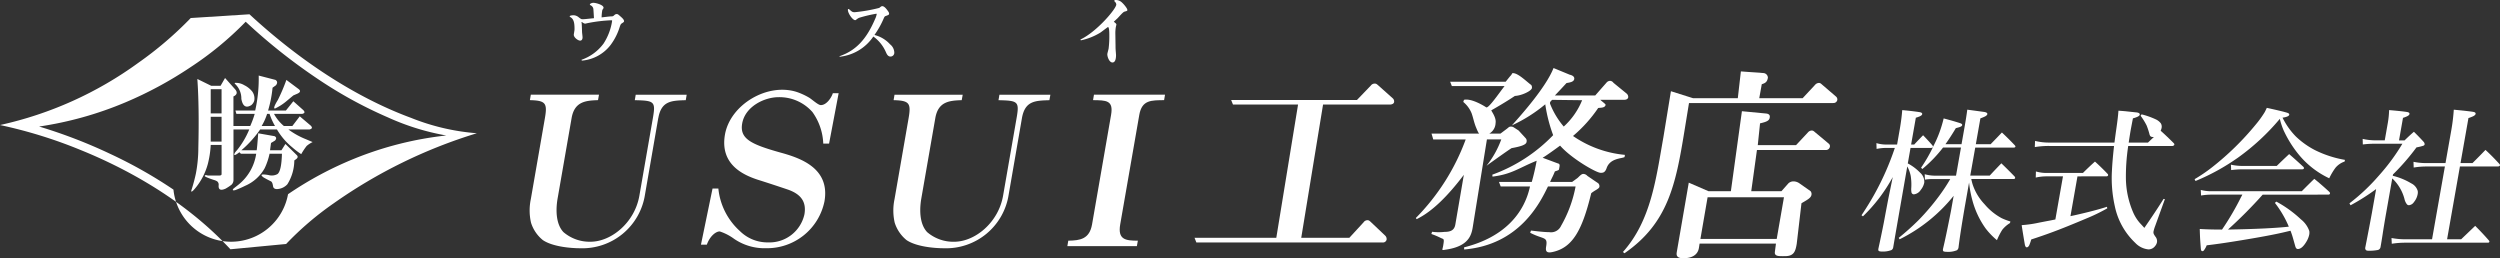 <svg id="logo-white" xmlns="http://www.w3.org/2000/svg" xmlns:xlink="http://www.w3.org/1999/xlink" width="348.305" height="35.975" viewBox="0 0 348.305 35.975">
  <rect x="0" y="0" width="348.305" height="35.975" fill="#333333" stroke="none"/>
  <defs>
    <clipPath id="clip-path">
      <rect id="長方形_1633" data-name="長方形 1633" width="348.305" height="35.975" fill="#fff"/>
    </clipPath>
  </defs>
  <g id="グループ_23" data-name="グループ 23" transform="translate(0 0)" clip-path="url(#clip-path)">
    <path id="前面オブジェクトで型抜き_2" data-name="前面オブジェクトで型抜き 2" d="M16833.1,12964.74h0c-6.588-7.108-14.967-11.437-20.836-13.817a65.248,65.248,0,0,0-11.266-3.492,51.573,51.573,0,0,0,19.27-8.666,50.475,50.475,0,0,0,7.307-6.243l8.18-.521c9.17,8.456,17.3,12.512,22.5,14.426a30.9,30.9,0,0,0,9.182,2.147,70.025,70.025,0,0,0-19.984,9.79,42.963,42.963,0,0,0-6.59,5.64l-7.76.736Zm-26.67-17.1.018,0a70.644,70.644,0,0,1,9.887,3.8,63.9,63.9,0,0,1,8.832,4.989,8.067,8.067,0,0,0,15.963.638,49.3,49.3,0,0,1,9.33-4.99,47.876,47.876,0,0,1,12.713-3.19h0a33.824,33.824,0,0,1-8.148-2.529,60.13,60.13,0,0,1-8.881-4.773,79.706,79.706,0,0,1-10.914-8.547,45.2,45.2,0,0,1-7.666,6.321,53.7,53.7,0,0,1-9.059,4.9A49.493,49.493,0,0,1,16806.43,12947.643Z" transform="translate(-16801 -12930.011)" fill="#fff" stroke="rgba(0,0,0,0)" stroke-miterlimit="10" stroke-width="1"/>
    <path id="パス_662" data-name="パス 662" d="M50.093,16.94l-.9.751a7.262,7.262,0,0,1-1.656,1.076c-.231,0-.094-.4.409-1.213a25.582,25.582,0,0,0,1.179-2.775l1.725,1.29c.273.222.222.427-.146.606Zm-3.655,2.57a7.926,7.926,0,0,1-.76,1.691H47.54a9.194,9.194,0,0,1-.76-1.691Zm-4.415-4.124c-.137-.129-.137-.2,0-.2a2.314,2.314,0,0,1,1.246.334,3.243,3.243,0,0,1,1.1.88,1.641,1.641,0,0,1,.273,1.289,1.28,1.28,0,0,1-.41.607c-.735.452-1.2.153-1.383-.88a2.75,2.75,0,0,0-.828-2.032M38.582,23.37h1.512V19.92H38.582Zm0-3.928h1.512V16.069H38.582Zm0,4.4a13.2,13.2,0,0,1-.418,2.707,8.957,8.957,0,0,1-1.512,3.04c-.418.539-.666.786-.76.743-.043,0-.026-.136.068-.4.23-.726.41-1.426.555-2.1a19.164,19.164,0,0,0,.342-3.577c.094-3.877.042-7.079-.137-9.606l1.93.948h1.307l.623-1.085,1.443,1.622c.282.367.23.657-.137.879l-.137.068V21.2h2.339a13.082,13.082,0,0,0,.624-1.691H42.16l-.137-.469h2.758a20.072,20.072,0,0,0,.487-4.868l2.34.606c.273.18.3.427.068.744l-.478.341a16.376,16.376,0,0,1-.623,3.177h2.485l1.033-1.29,1.374,1.221c.273.273.231.452-.136.538H47.4A5.72,5.72,0,0,0,48.777,21.2h1.179l1.033-1.349L52.5,21.132c.282.273.231.452-.137.547H49.4a10.614,10.614,0,0,0,2.416,1.349l.965.41a3.794,3.794,0,0,0-.828.538,8.919,8.919,0,0,0-.76,1.144,9.886,9.886,0,0,1-1.238-.939,9.232,9.232,0,0,1-2.144-2.5H45.473a15.085,15.085,0,0,1-2.621,2.9h2.135c.051-.316.119-1.1.213-2.365l2.272.4c.273.137.3.342.068.615l-.556.333-.137,1.016h1.589l.555-.88,1.579,1.554c.188.18.163.368-.068.547l-.273.2a6.336,6.336,0,0,1-.965,3.314,2.071,2.071,0,0,1-1.452.674c-.316,0-.5-.129-.546-.4-.051-.358-.137-.589-.282-.674-.367-.179-.709-.359-1.033-.546q-.819-.6.692-.334a1.649,1.649,0,0,0,1.238-.137c.368-.273.581-1.212.624-2.835H46.78a8.993,8.993,0,0,1-.683,2.023,5.679,5.679,0,0,1-2.69,2.433c-.555.273-1.016.47-1.383.607-.368.094-.453.025-.273-.2l.692-.547a6.768,6.768,0,0,0,2.477-4.32H42.783l-.205-.205c-.64.5-.854.521-.623.068a2.424,2.424,0,0,1,.282-.342,11.647,11.647,0,0,0,1.717-2.9h-2.2v7.027a.914.914,0,0,1-.273.674,7.25,7.25,0,0,1-.828.547c-.692.308-1.016.154-.965-.478a.591.591,0,0,0-.205-.538,1.81,1.81,0,0,0-.487-.205c-.828-.273-1.238-.452-1.238-.538,0-.137.137-.162.41-.068h1.588c.23,0,.342-.068.342-.205V23.839Z" transform="translate(-9.225 -3.645)" fill="#fff" fill-rule="evenodd"/>
    <path id="パス_663" data-name="パス 663" d="M140.489,38.912a7.512,7.512,0,0,1-4.4-1.307,7.1,7.1,0,0,0-2-1.033c-.564,0-1.383.674-1.8,1.844h-.819l1.614-7.821h.811a9.2,9.2,0,0,0,3,5.925,5.455,5.455,0,0,0,3.928,1.58,4.991,4.991,0,0,0,5.064-3.911c.325-1.87-.632-2.861-2.314-3.45-1.392-.469-2.784-.931-4.175-1.366-2.049-.674-5.3-2.135-4.585-6.285.734-4.2,5.934-7.266,10.016-5.943a9.277,9.277,0,0,1,1.691.777c.367.205,1.264,1.05,1.648,1.05.82,0,1.5-1.076,1.674-1.656h.811l-1.332,7.019h-.811a8.052,8.052,0,0,0-1.512-4.4,6.126,6.126,0,0,0-4.721-2.067c-1.947,0-4.646,1.281-5.064,3.672-.368,2.135,1.255,2.895,5.285,4.031,2.784.76,6.985,2.161,6.182,6.806a8.167,8.167,0,0,1-8.189,6.532" transform="translate(-33.812 -4.329)" fill="#fff" fill-rule="evenodd"/>
    <path id="パス_664" data-name="パス 664" d="M185.468,21.023l-1.844,10.631a8.824,8.824,0,0,1-9.043,7.5c-1.255,0-3.825-.205-5.192-1.136a5.1,5.1,0,0,1-1.648-2.425,7.623,7.623,0,0,1-.026-3.271l1.964-11.3c.367-2.1.085-2.442-2.092-2.5l.128-.76h9.5l-.137.76c-1.733.059-3.279.2-3.68,2.5l-1.947,11.186c-.085.5-.564,3.236.811,4.7a5.6,5.6,0,0,0,3.757,1.341c2.92,0,6.174-2.681,6.822-6.421l1.879-10.8c.41-2.331.2-2.442-2.519-2.5l.129-.76h7.1l-.137.76c-1.981.059-3.4.085-3.826,2.5" transform="translate(-43.089 -4.568)" fill="#fff" fill-rule="evenodd"/>
    <path id="パス_665" data-name="パス 665" d="M117.255,21.023l-1.844,10.631a8.826,8.826,0,0,1-9.051,7.5c-1.246,0-3.817-.205-5.183-1.136a5.039,5.039,0,0,1-1.648-2.425A7.623,7.623,0,0,1,99.5,32.32l1.964-11.3c.367-2.1.085-2.442-2.092-2.5l.128-.76H109l-.137.76c-1.733.059-3.279.2-3.68,2.5l-1.947,11.186c-.085.5-.564,3.236.811,4.7a5.6,5.6,0,0,0,3.757,1.341c2.92,0,6.174-2.681,6.822-6.421l1.879-10.8c.41-2.331.2-2.442-2.519-2.5l.129-.76h7.1l-.128.76c-1.981.059-3.4.085-3.826,2.5" transform="translate(-25.546 -4.568)" fill="#fff" fill-rule="evenodd"/>
    <path id="パス_666" data-name="パス 666" d="M200.191,38.86l.128-.76c1.665-.026,2.955-.23,3.314-2.272l2.647-15.242c.367-2.075-.7-2.041-2.51-2.067l.128-.76h9.9l-.128.76c-1.759.026-3.092-.059-3.459,2.067l-2.656,15.242c-.367,2.126.735,2.272,2.459,2.272l-.137.76Z" transform="translate(-51.485 -4.567)" fill="#fff" fill-rule="evenodd"/>
    <path id="パス_667" data-name="パス 667" d="M241.95,18.6l-3.04,18.564h6.7L247.6,35a.657.657,0,0,1,.547-.29c.179,0,.29.094.469.264l2.006,1.9a.669.669,0,0,1,.18.555.52.52,0,0,1-.573.385H224.3l-.256-.649h11.391L238.467,18.6H229.4l-.256-.64h17.531l1.938-2.015a.636.636,0,0,1,.547-.264c.179,0,.239.034.5.264l2,1.784a.583.583,0,0,1,.188.521c-.043.264-.359.35-.6.35Z" transform="translate(-57.619 -4.032)" fill="#fff" fill-rule="evenodd"/>
    <path id="パス_668" data-name="パス 668" d="M333.686,17.8H313.6l-.632,3.877c-1.2,7.386-2.263,12.851-8.36,17.052l-.213-.179c3.928-4.4,4.611-10.221,5.636-15.977l1.05-6.422,3.083.974H320.4l.427-3.732,3.176.231a.67.67,0,0,1,.589.648c-.094.581-.35.752-.854.905l-.35,1.947h6.045l1.734-1.862a.755.755,0,0,1,.521-.264c.205,0,.282.085.487.264l1.9,1.63a.525.525,0,0,1,.179.521.542.542,0,0,1-.572.384" transform="translate(-78.285 -3.444)" fill="#fff"/>
    <path id="パス_669" data-name="パス 669" d="M329.417,32.853l-1.008,5.8H317.778l1-5.8Zm6.208-7.5-1.854-1.546c-.2-.171-.282-.256-.494-.256a.727.727,0,0,0-.513.256l-1.657,1.776H325.77l.316-3.031c1.016-.231,1.29-.41,1.349-.812.06-.324-.094-.5-.469-.555l-3.407-.325L322.023,32h-3.134l-2.733-1.186L314.483,40.5c-.051.316-.1.845.9.845,1.042,0,2.007-.35,2.186-1.434l.094-.606h10.639l-.145,1.11c-.119.7.573.64,1.376.64,1.255,0,1.477-.614,1.664-1.725l.659-5.644c.666-.41,1.315-.7,1.391-1.161a.613.613,0,0,0-.128-.53l-1.606-1.128a1.488,1.488,0,0,0-.708-.23,1.042,1.042,0,0,0-.76.264l-.975,1.1h-4.209l.794-5.738h9.58a.543.543,0,0,0,.573-.41.447.447,0,0,0-.188-.5" transform="translate(-80.873 -5.366)" fill="#fff" fill-rule="evenodd"/>
    <path id="パス_670" data-name="パス 670" d="M288.488,20.915a11.267,11.267,0,0,1-1.879-3.108c-.12-.282.068-.427.265-.614l4.175.051a10,10,0,0,1-2.562,3.671m8.787-4.577-1.862-1.52a.6.6,0,0,0-.487-.273.693.693,0,0,0-.5.273l-1.554,1.767h-5.619c.709-.743,1.016-1.076,1.622-1.733.521-.085,1.008-.171,1.076-.555s-.358-.547-.631-.607l-2.254-.931c-1.024,2.613-4.329,6.353-5.807,7.993a20.74,20.74,0,0,0,4.654-2.937,21.213,21.213,0,0,0,1.1,4.3,22.3,22.3,0,0,1-8.47,5.5l.017.273c2.69-.325,3.689-1.221,6.156-2.211a30.027,30.027,0,0,1-.683,2.954h-4.568l.239.632h4.082c-.786,3.663-3.518,7.062-9.18,8.479l.009.3c7.71-.657,10.571-6.5,11.673-8.778h3.851a17.5,17.5,0,0,1-2.023,5.482,1.536,1.536,0,0,1-1.656.88c-.76,0-1.99-.162-2.536-.222l-.111.308c1.844.965,2.451.487,2.237,1.836-.094.556-.12,1.059.837.854,2.783-.581,4.158-2.937,5.431-8.2.487-.409,1.085-.606,1.136-.879a.569.569,0,0,0-.146-.495l-1.529-1.042a.78.78,0,0,0-.572-.273c-.282,0-.6.4-.794.564l-.76.555h-3.066c.273-.631.385-.751.666-1.469.589-.2.555-.154.606-.452.06-.333.154-.6-.222-.674l-2.092-.777c.461-.248,2.023-1.384,2.434-1.691,1.537,1.767,5.03,3.791,5.653,3.791.308,0,.606-.017.828-.648.478-1.4,2.1-1.324,2.5-1.546l.051-.308a15.18,15.18,0,0,1-7.232-2.63,19.182,19.182,0,0,0,3.509-3.9c.29-.051.957.017,1.033-.443.017-.111-.666-.59-.734-.7h3.321c.248,0,.513-.077.564-.35a.612.612,0,0,0-.205-.5" transform="translate(-70.624 -3.282)" fill="#fff" fill-rule="evenodd"/>
    <path id="パス_671" data-name="パス 671" d="M273.555,34.723l1.9-11.767h2a13.083,13.083,0,0,1-2.058,3.672c1.076-.785,2.963-2.126,3.493-2.459,1.238-.222,2.023-.461,2.083-.845a.569.569,0,0,0-.085-.5l-1.016-1.11-.675-.436a.736.736,0,0,0-.409-.111c-.273,0-.342.162-.624.359l-.819.614h-1.554a1.756,1.756,0,0,0,.871-1.469c.12-.717-.495-1.52-.6-1.767.529-.3,2.058-1.179,3.287-2.007.991-.051,2.315-.709,2.374-1.093a.585.585,0,0,0-.094-.435c-.607-.427-1.8-1.648-2.537-1.648-.2,0-.051.085-.418.444l-.606.751h-7.736l.239.606h7.344c-.692.871-2.228,3.143-2.553,2.963-.29-.188-2.032-1.281-3.1-1.05l-.1.3a4,4,0,0,1,1.17,1.6c.231.666.35,1.35.632,2,.042.1.316.811.435.811h-6.66l.239.811H272.5A30.52,30.52,0,0,1,265.554,33.9l.111.163c2.229-1.093,4.4-3.3,6.575-6.174l-1.179,6.882c-.128.828-.648,1.067-1.52,1.067a7.268,7.268,0,0,1-1.725-.017l-.1.308a11.549,11.549,0,0,1,1.3.546c.444.214.513.06.351,1.05-.12.743-.334.692.5.564,3.424-.538,3.493-2.391,3.689-3.569" transform="translate(-68.295 -3.53)" fill="#fff"/>
    <path id="パス_672" data-name="パス 672" d="M108.491,8.469a6.5,6.5,0,0,0,3.074-2.254,7.95,7.95,0,0,0,1.2-3.176c0-.077-.042-.077-.171-.077a21.126,21.126,0,0,0-3.142.375c-.077.009-.4.094-.444.094a.612.612,0,0,1-.282-.111c-.026-.008-.154-.12-.2-.12a.037.037,0,0,0-.034.034c0,.017.026.077.026.094.025.179.051,1.11.059,1.324.009.094.068.58.068.692,0,.264-.12.452-.333.452-.3,0-.888-.427-.888-.82,0-.068.059-.384.068-.461a1.813,1.813,0,0,0,.034-.385c0-.879-.137-1.357-.573-1.605-.085-.051-.1-.077-.1-.111,0-.129.427-.154.53-.154a1.175,1.175,0,0,1,.743.3c.308.231.342.256.555.256l.3-.017,1.255-.128c-.017-.2-.068-1.238-.094-1.341a.669.669,0,0,0-.367-.452c-.094-.051-.111-.085-.111-.12,0-.111.29-.231.478-.231.359,0,1.426.29,1.426.674a.215.215,0,0,1-.026.111l-.137.205A5.544,5.544,0,0,0,111.3,2.56c.2-.025,1.127-.137,1.349-.145a.441.441,0,0,0,.393-.146c.171-.154.256-.171.35-.171.163,0,.18.009.64.419.171.154.393.367.393.563,0,.085-.034.137-.239.265s-.222.154-.35.5a8.249,8.249,0,0,1-1.281,2.553,5.628,5.628,0,0,1-4.005,2.185Z" transform="translate(-27.482 -0.136)" fill="#fff" fill-rule="evenodd"/>
    <path id="パス_673" data-name="パス 673" d="M157.463,8.129c2.272-.786,3.74-2.331,4.969-5.218a2.654,2.654,0,0,0,.205-.623c0-.051-.008-.077-.051-.077a18.768,18.768,0,0,0-2.407.572,2,2,0,0,0-.444.3.173.173,0,0,1-.094.026c-.342,0-1.016-.94-1.016-1.434,0-.051.017-.12.077-.12s.111.042.205.128c.308.264.359.316.683.316A22.093,22.093,0,0,0,163,1.4a2.646,2.646,0,0,1,.264-.2.281.281,0,0,1,.154-.042c.265,0,.538.35.632.469.273.35.316.452.316.572,0,.154-.059.18-.521.351-.051.017-.1.034-.213.282a12.274,12.274,0,0,1-1.307,2.34,4.351,4.351,0,0,1,2.177,1.3,1.516,1.516,0,0,1,.589,1.136.532.532,0,0,1-.529.572c-.359,0-.521-.342-.641-.615a5.2,5.2,0,0,0-1.75-2.177,6.476,6.476,0,0,1-4.705,2.818Z" transform="translate(-40.496 -0.299)" fill="#fff" fill-rule="evenodd"/>
    <path id="パス_674" data-name="パス 674" d="M202.64,5.507c2.3-1.093,5-4.3,5-4.876a.553.553,0,0,0-.188-.376c-.077-.077-.085-.1-.085-.137,0-.119.128-.119.154-.119a1.262,1.262,0,0,1,.948.392c.222.2.709.777.709.991,0,.128-.009.137-.418.247-.205.06-.82.8-.965.931-.034.034-.5.461-.5.469l.137.111c.094.077.222.179.222.273a3.471,3.471,0,0,1-.077.341,5.267,5.267,0,0,0-.068.991l.025,1.648c0,.059,0,.392.009.426,0,.137.059.735.059.854,0,.247-.017,1.033-.495,1.033-.436,0-.718-.76-.718-1.145,0-.128.162-.674.179-.785a13.529,13.529,0,0,0,.1-1.888c0-.239,0-1.119-.188-1.119-.042,0-.914.683-1.093.795a8.565,8.565,0,0,1-2.69,1.059Z" transform="translate(-52.115 0)" fill="#fff" fill-rule="evenodd"/>
    <path id="パス_675" data-name="パス 675" d="M364.293,29.757H367q.8-.862,1.628-1.714.954.915,1.816,1.809a.3.3,0,0,1,.107.232c-.018.1-.1.147-.258.147h-5.859q.106.474.186.736a7.379,7.379,0,0,0,1.667,2.777,8.176,8.176,0,0,0,2.373,1.935,7.938,7.938,0,0,0,1.223.463l-.05.221a4.016,4.016,0,0,0-1.082.946,9.526,9.526,0,0,0-.738,1.441,10.1,10.1,0,0,1-1.583-1.641,12.079,12.079,0,0,1-1.843-3.924,15.061,15.061,0,0,1-.458-2.471l-.619,3.513q-.641,3.755-.85,5.533a.6.6,0,0,1-.215.389,3.216,3.216,0,0,1-1.48.221,1.066,1.066,0,0,1-.369-.053c-.1-.042-.13-.158-.1-.347q.383-1.579,1.113-5.3l.371-2.1a22.359,22.359,0,0,1-7.527,6.058l-.123-.2a36.061,36.061,0,0,0,2.786-2.493,32.176,32.176,0,0,0,2.826-3.324,24.608,24.608,0,0,0,1.566-2.377h-2.3a7.522,7.522,0,0,0-1.235.084l-.024-.757a5.217,5.217,0,0,0,1.343.2h3.019l.69-3.913h-2.5a18.437,18.437,0,0,1-2.883,2.988l-.178-.179a21.322,21.322,0,0,0,1.647-2.84l-.215.084h-2.9l-.38,2.156a6.8,6.8,0,0,1,1.726,1.3,1.655,1.655,0,0,1,.568,1.378,2.288,2.288,0,0,1-.481,1,1.31,1.31,0,0,1-.953.631.346.346,0,0,1-.349-.285,2.38,2.38,0,0,1-.026-.631,7.61,7.61,0,0,0-.083-1.673,4.665,4.665,0,0,0-.475-1.3l-.072.411-.072.41-1.043,5.975L353.84,38.1l-.277,1.63a.537.537,0,0,1-.249.4,3.337,3.337,0,0,1-1.392.2.871.871,0,0,1-.328-.053c-.1-.042-.131-.155-.1-.336q.438-2.009.757-3.639.394-2.115.645-3.418l.6-2.924a22.5,22.5,0,0,1-4.152,5.469l-.2-.147q1.075-1.62,1.817-2.966a38.059,38.059,0,0,0,2.825-6.416H352.52a6.286,6.286,0,0,0-1.276.137l-.025-.81a4.719,4.719,0,0,0,1.385.2H354.1l.4-2.283q.232-1.377.316-2.514,1.316.116,2.361.273.462.064.421.295c-.018.1-.126.2-.325.294a4.714,4.714,0,0,1-.561.2l-.658,3.734h.431q.636-.684,1.238-1.294.667.684,1.306,1.42l.085.179a16.524,16.524,0,0,0,1.474-3.944q1.287.336,2.272.652c.226.07.329.164.308.284q-.026.147-.308.253-.1.042-.576.168-.777,1.3-1.445,2.23h2.24l.4-2.261q.28-1.589.4-2.546.874.116,2.343.316.491.074.449.316c-.019.1-.126.21-.319.315a5.345,5.345,0,0,1-.646.263l-.634,3.6h2.062q.821-.841,1.57-1.63.913.852,1.79,1.778c.07.077.1.14.093.189-.016.091-.1.137-.245.137h-5.354Z" transform="translate(-89.794 -5.289)" fill="#fff"/>
    <path id="パス_676" data-name="パス 676" d="M392.108,25.211q.153-1.167.244-1.8.262-1.788.31-2.65c.609.042,1.01.077,1.2.1q1.094.116,1.177.126.645.042.593.336-.046.263-.951.505-.2,1.031-.3,1.567-.14.8-.287,1.809h2.682l.821-.778h-.126a.475.475,0,0,1-.367-.126.838.838,0,0,1-.12-.274,9.662,9.662,0,0,0-.4-1.22,9.309,9.309,0,0,0-.836-1.347l.139-.189a10.878,10.878,0,0,1,2.039.726,1.885,1.885,0,0,1,.643.526.89.89,0,0,1,.105.651,1.675,1.675,0,0,1-.129.379q.908.81,1.846,1.757a.245.245,0,0,1,.063.179.213.213,0,0,1-.083.115.287.287,0,0,1-.192.074h-6.154a28.1,28.1,0,0,0-.319,4.733,12.344,12.344,0,0,0,1.019,4.544,5.663,5.663,0,0,0,.948,1.483q.3.316.6.652,1.552-2.24,2.679-4.039l.183.031-1.354,3.745a5.216,5.216,0,0,0-.227.747.6.6,0,0,0,.039.379,2.612,2.612,0,0,0,.221.357.982.982,0,0,1,.222.768,1.162,1.162,0,0,1-.277.557,1.142,1.142,0,0,1-.911.452,2.923,2.923,0,0,1-1.847-.915,9.737,9.737,0,0,1-2.844-5.112,17.872,17.872,0,0,1-.4-4.933q.064-1.377.293-3.45h-9.014a11.5,11.5,0,0,0-2.026.157l.036-.862a8.008,8.008,0,0,0,2.073.231Zm-5.152,4.7-.978,5.543.678-.147q2.837-.642,4.4-1.157l.057.21a24.338,24.338,0,0,1-2.547,1.262q-3.353,1.42-5.14,2.072-1.239.462-2.913,1.009a5.923,5.923,0,0,1-.279.81q-.155.284-.345.285c-.133,0-.226-.152-.278-.452q-.285-1.662-.429-2.641a16.1,16.1,0,0,0,2.417-.347l1.143-.221q.261-.042,1.134-.221l1.059-6.006H382.57a6.68,6.68,0,0,0-1.428.169l.024-.852a5.269,5.269,0,0,0,1.489.21h5.059q.842-.841,1.679-1.588.9.81,1.759,1.714a.235.235,0,0,1,.076.168c-.021.12-.105.179-.253.179Z" transform="translate(-97.518 -5.339)" fill="#fff"/>
    <path id="パス_677" data-name="パス 677" d="M411.738,30.416l-.124-.253a22.015,22.015,0,0,0,2.427-1.651,38.894,38.894,0,0,0,6.114-5.985,14.1,14.1,0,0,0,1.226-1.7q.077-.137.295-.6,2.077.452,2.806.673c.233.071.339.165.318.284q-.05.284-.934.411a10.083,10.083,0,0,0,1.852,2.619,11.333,11.333,0,0,0,2.692,1.914,15.057,15.057,0,0,0,4.149,1.346l-.041.232a2.852,2.852,0,0,0-1.279.873,8.656,8.656,0,0,0-.868,1.462,12.209,12.209,0,0,1-4.236-3.292A15.717,15.717,0,0,1,424,23.327a10.02,10.02,0,0,1-.513-1.567,31.525,31.525,0,0,1-5.822,5.4,30.21,30.21,0,0,1-5.928,3.261m9.363,1.9a63.69,63.69,0,0,1-4.833,4.86h.21q5.5-.1,8.264-.4a14.548,14.548,0,0,0-1.94-3.313l.2-.179a16.224,16.224,0,0,1,3.424,2.471,3.564,3.564,0,0,1,1.166,1.62,1.463,1.463,0,0,1-.005.505,3.076,3.076,0,0,1-.409,1.009q-.6,1-1.175,1c-.169,0-.287-.123-.356-.368q-.046-.158-.324-1.147-.136-.484-.344-1.03-.241.052-.592.137-2.265.557-7.287,1.356-2.089.336-3.8.537a2.844,2.844,0,0,1-.387.7.292.292,0,0,1-.209.116q-.168,0-.208-.253-.012-.052-.088-1.115-.051-.725-.074-1.725,1.353.085,3.1.084a37.845,37.845,0,0,0,2.631-4.481l.206-.389h-4.323a8.793,8.793,0,0,0-1.432.126l-.042-.778a5.928,5.928,0,0,0,1.589.179h12.485q.885-.9,1.745-1.725,1.076.872,2.107,1.83a.291.291,0,0,1,.08.2c-.02.113-.1.169-.24.169ZM416.707,28.9l-.035-.758a7.654,7.654,0,0,0,1.62.179h4.764q.878-.862,1.732-1.651,1,.862,1.98,1.778a.257.257,0,0,1,.082.189c-.019.105-.115.157-.29.157h-8.478a12.463,12.463,0,0,0-1.376.105" transform="translate(-105.858 -5.201)" fill="#fff"/>
    <path id="パス_678" data-name="パス 678" d="M446.691,29.782a9.281,9.281,0,0,1,2.57,1.052,1.717,1.717,0,0,1,.908,1.052,1.309,1.309,0,0,1-.006.452,2.431,2.431,0,0,1-.523,1.115.947.947,0,0,1-.7.431.391.391,0,0,1-.264-.116,1.823,1.823,0,0,1-.345-.726,6,6,0,0,0-1.71-2.893l-.834,4.733q-.309,1.747-.51,3.072-.136.895-.29,1.767a.5.5,0,0,1-.365.4,6.592,6.592,0,0,1-1.333.105.771.771,0,0,1-.275-.053c-.091-.042-.146-.147-.166-.316q.187-.936.568-2.924l.359-1.915.6-3.387a29.042,29.042,0,0,1-3.565,2.261l-.152-.273a27.193,27.193,0,0,0,4.06-3.818,28.411,28.411,0,0,0,3.314-4.481H444a12.126,12.126,0,0,0-1.48.1l-.02-.778a8.061,8.061,0,0,0,1.605.2h1.472L446,22.44a12.346,12.346,0,0,0,.183-1.81q1.74.148,2.478.263c.266.042.386.137.36.285q-.029.168-.329.315a4.99,4.99,0,0,1-.575.221l-.553,3.135h.778q.637-.632,1.295-1.2.718.705,1.343,1.388a.526.526,0,0,1,.156.368.274.274,0,0,1-.181.189,6.576,6.576,0,0,1-.956.231,31.8,31.8,0,0,1-3.272,3.766Zm7.265-1.294h-2.724a11.059,11.059,0,0,0-1.625.147l-.027-.8a8.61,8.61,0,0,0,1.736.179h2.724l.818-4.639a26.178,26.178,0,0,0,.336-2.8q2,.188,2.692.3c.259.042.375.137.349.285-.019.112-.13.221-.331.325a4.7,4.7,0,0,1-.666.253l-1.105,6.269h1.673q.906-.9,1.806-1.83,1.022.947,1.954,1.977c.051.071.074.123.067.157a.185.185,0,0,1-.088.116.28.28,0,0,1-.162.053h-5.333l-1.79,10.151h1.957q.96-.916,1.96-1.873.976.968,1.913,2.041a.245.245,0,0,1,.065.169c-.016.091-.091.137-.224.137H448.411a12.075,12.075,0,0,0-1.856.147l-.038-.8a10.6,10.6,0,0,0,1.967.179h3.681Z" transform="translate(-113.328 -5.292)" fill="#fff"/>
  </g>
</svg>
